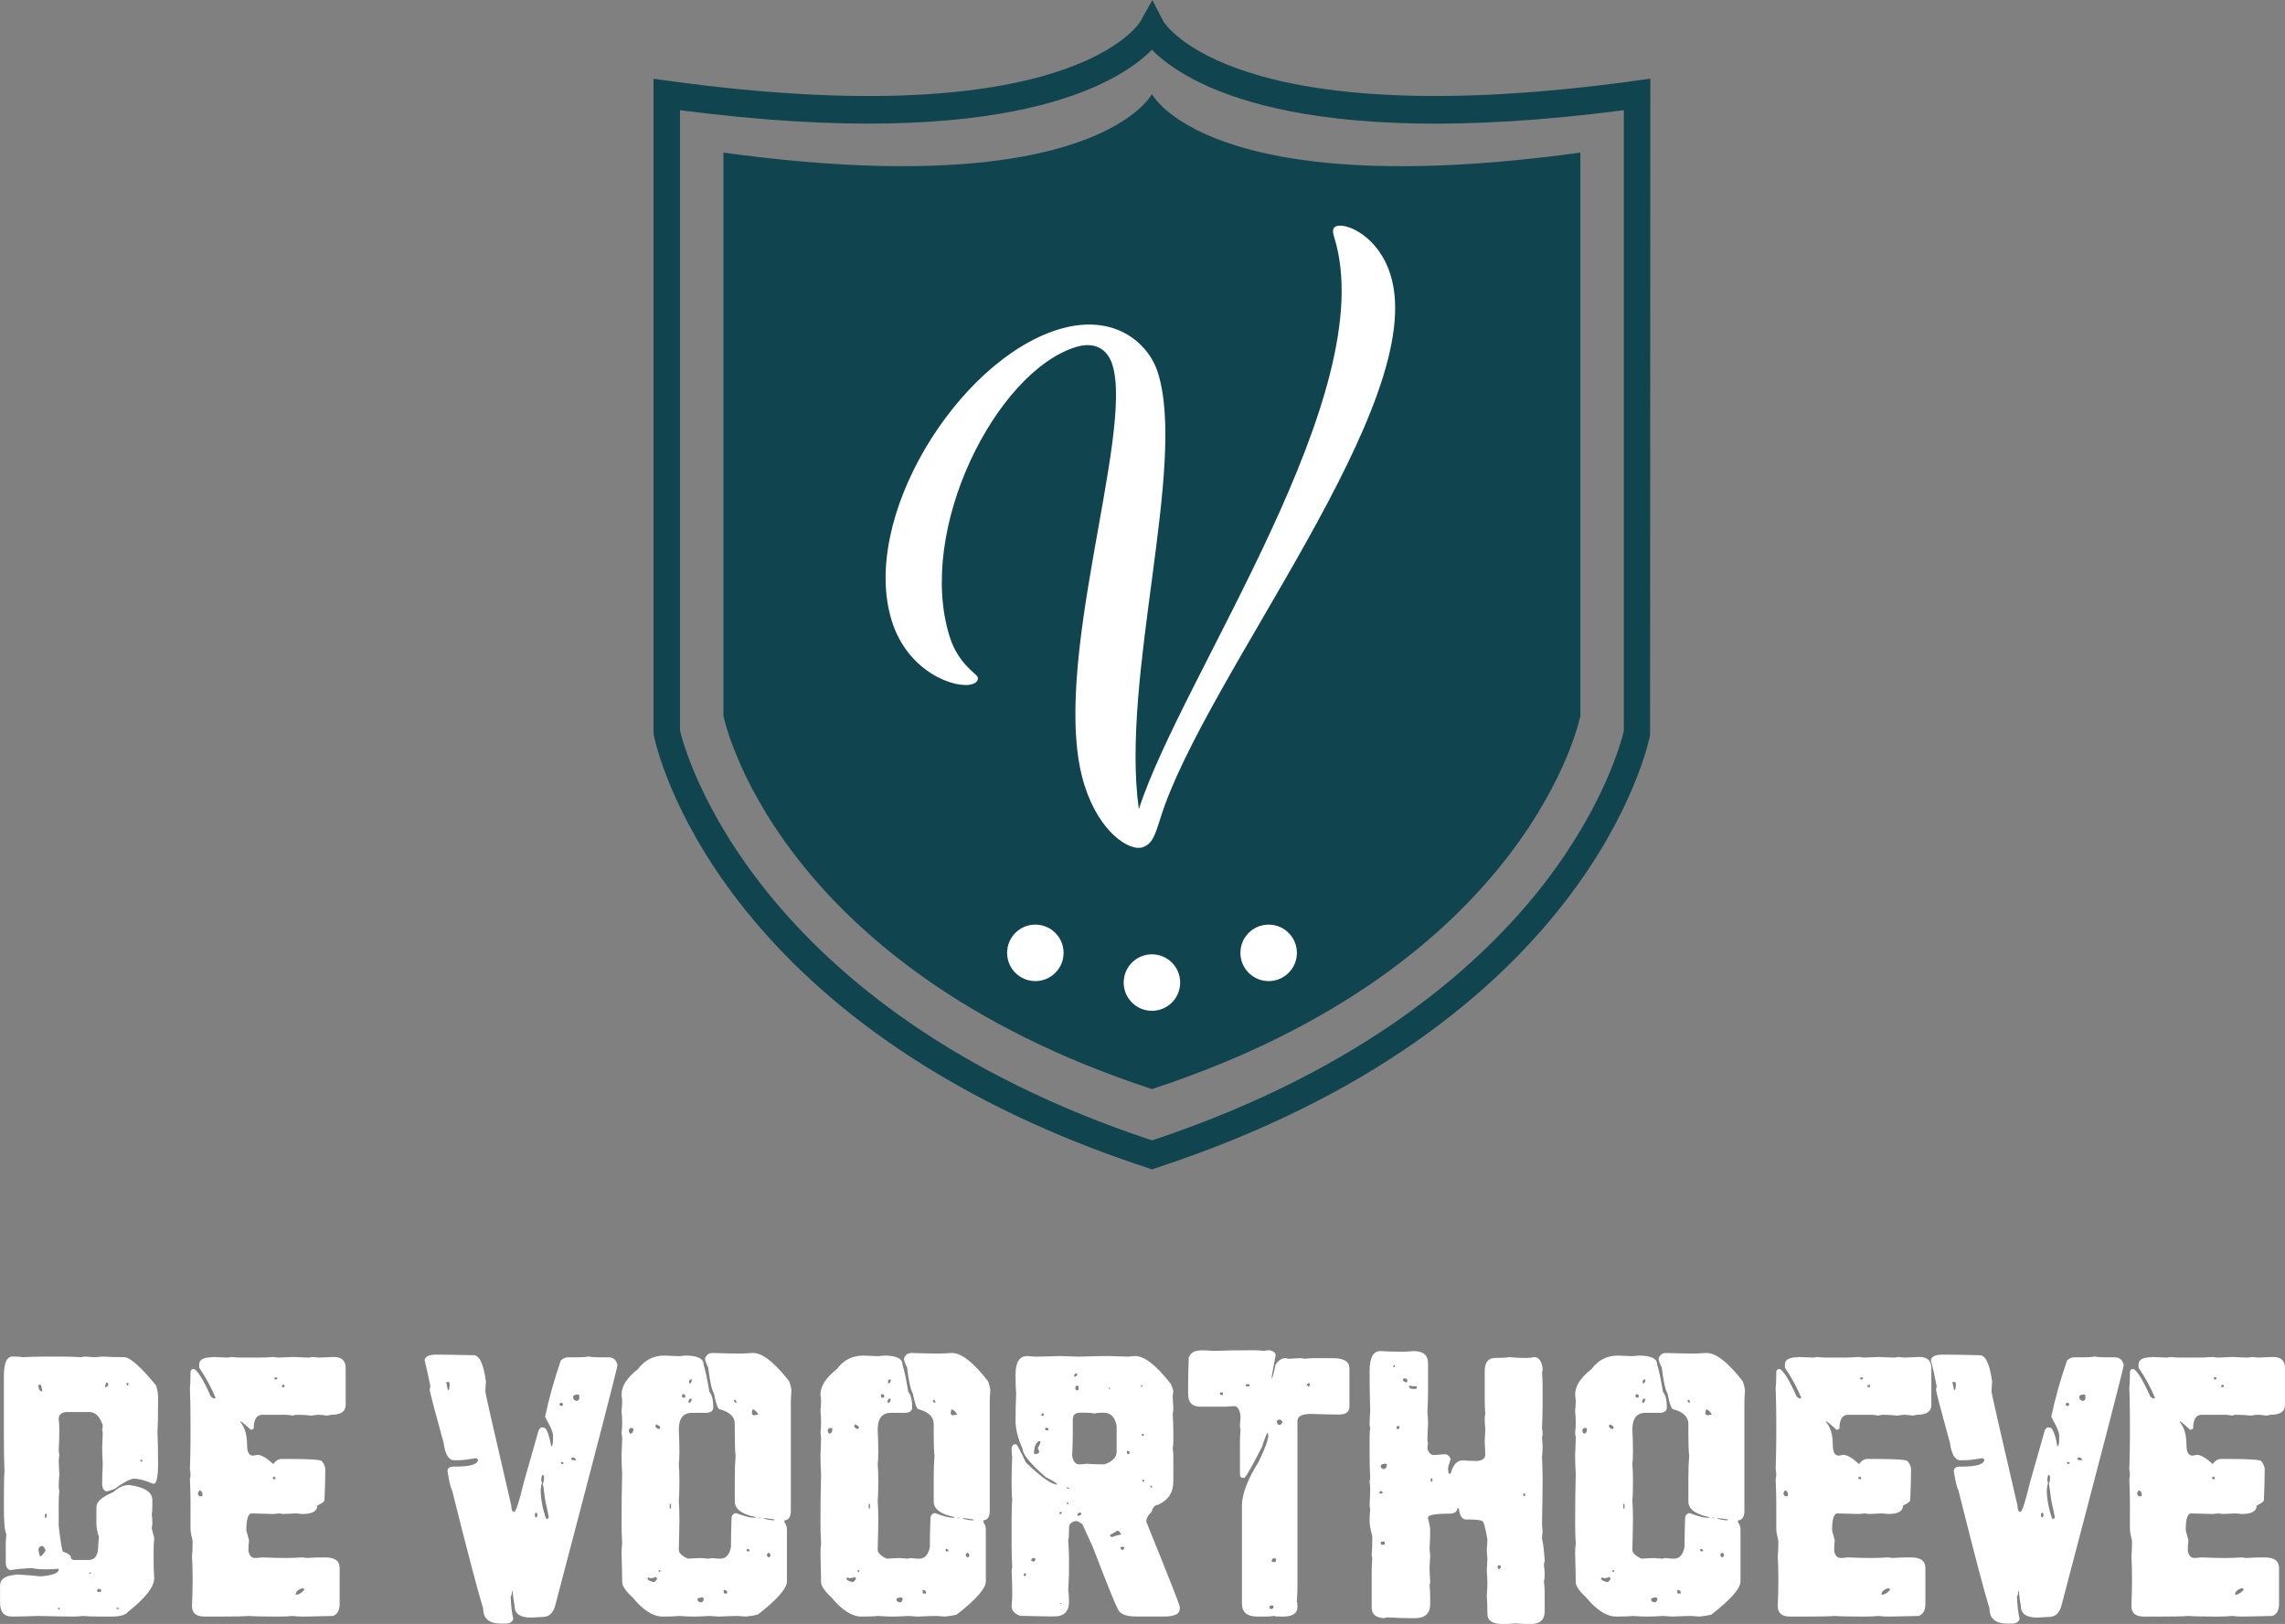 <?xml version="1.0" encoding="UTF-8"?> <svg xmlns="http://www.w3.org/2000/svg" id="Layer_2" viewBox="0 0 340.63 242.11"><rect x="0" y="0" width="340.63" height="242.11" fill="#808080" stroke="none"/><defs><style> .cls-1 { fill: #10454f; } .cls-2 { fill: #fff; } </style></defs><g id="Layer_2-2" data-name="Layer_2"><path class="cls-1" d="M171.72,14.02s-8.38,16.36-63.87,8.73v83.99s7.33,37.09,63.87,55.63c56.54-18.54,63.87-55.63,63.87-55.63V22.75c-55.49,7.63-63.87-8.73-63.87-8.73Z"></path><path class="cls-1" d="M171.72,174.34l-.6-.2c-64.39-21.12-73.31-62.78-73.66-64.54l-.04-.41V11.74l2.24.31c60.04,8.25,70.24-8.67,70.33-8.84l1.79-3.2,1.67,3.2c.18.31,10.55,17.06,70.33,8.83l2.24-.31-.04,97.87c-.35,1.77-9.27,43.42-73.66,64.54l-.6.2h0ZM101.38,108.96c.7,2.96,10.96,41.36,70.35,61.06,32.07-10.64,49.48-26.67,58.45-38.27,9.04-11.69,11.55-21.35,11.89-22.79V16.43c-49.22,6.4-65.56-4.14-70.35-9.02-4.78,4.87-21.14,15.41-70.35,9.02v92.52h0Z"></path><path class="cls-2" d="M207.28,40.95c5.94,18.96-27.71,59.83-34.32,81.11-.8,2.54-1.21,3.81-2.67,4.27-1.87.59-6.38-2.12-8.64-9.31-5.39-17.19,7.44-52.21,4.18-62.64-.75-2.4-2.7-3.51-5.51-2.62-11.78,3.69-23.77,27.13-18.75,43.17,1.28,4.06,4.01,5.49,4.17,6.02.1.31.02.8-.81,1.05-2.4.75-9.57-1.69-11.98-9.41-4.8-15.32,9.82-38.77,24.72-43.44,8.34-2.61,13.53,1.94,14.94,6.41,4.34,13.86-5.59,45.34-2.84,65.08,6.44-19.98,36.36-62.19,29.11-85.32-.29-.94-.22-1.42.41-1.62,1.46-.46,6.19,1.49,7.98,7.23v.02Z"></path><circle class="cls-2" cx="171.72" cy="146.49" r="4.21"></circle><circle class="cls-2" cx="154.34" cy="142.06" r="4.21"></circle><circle class="cls-2" cx="189.12" cy="142.06" r="4.21"></circle><g><path class="cls-2" d="M2.19,202.25c.55,0,.92.03,1.12.09,1.24-.06,2.34-.09,3.29-.09h2.43c.9,0,1.94.03,3.1.09.25-.06.46-.09.65-.09.09,0,.46.03,1.12.09.31,0,.79-.03,1.43-.09,1.06.07,2.11.09,3.17.09.87,0,2.46,1.41,4.78,4.23.19.67.28,1.23.28,1.68v.77c0,2.15-.03,3.61-.09,4.41.06,1.15.09,2.69.09,4.6v.28c0,1.93-.22,2.89-.65,2.89h-.09c-1.21-.5-2.18-.75-2.89-.75-.61.07-1.55.58-2.83,1.52-.64.25-1.07.37-1.31.37-.37-.2-.56-.56-.56-1.05,0-1.03.03-2.02.09-2.98-.07-1.17-.09-2.01-.09-2.54.06-1.14.09-1.85.09-2.15l-.09-.46c.06-.25.09-.47.09-.68-.45-1.31-1.11-1.96-1.98-1.96h-3.47c-.75.07-1.12.41-1.12,1.03.06.62.09,1.09.09,1.4v.21c0,.92-.03,1.97-.09,3.17.06.32.09.51.09.56l-.09.86c0,.28.03.96.09,2.06-.07.99-.09,1.58-.09,1.77s.03.43.09.68c-.07.69-.09,1.31-.09,1.86v3.38c.28,2.41.5,3.7.65,3.85.81.23,1.21.57,1.21,1.03l.31.19h2.33c.94,0,1.4-.75,1.4-2.24.06-.78.09-1.19.09-1.23-.25-.73-.37-1.38-.37-1.96v-2.45c0-.8.85-1.54,2.54-2.24.75-.7,1.52-1.05,2.33-1.05,2.32.3,3.47,1.05,3.47,2.26v1.03c0,.44-.03.81-.09,1.12.06.32.09.7.09,1.14v.09c0,.22-.03.5-.09.84l.37,1.4c-.07.82-.09,1.48-.09,1.98v1.77c0,.62.03,1.38.09,2.26,0,1.28-1.28,2.93-3.85,4.97-.37.5-1.21.75-2.52.75h-1.8c-1.03,0-1.83-.03-2.43-.09-.64.07-1.14.09-1.49.09-.87,0-2.63-.03-5.27-.09-1.63.07-2.92.09-3.85.09-1.19,0-1.77-.69-1.77-2.06v-2.54c0-.9.65-1.43,1.96-1.58l.58-.09c1.35.07,2.5.16,3.46.28,1.6-.12,2.51-.41,2.73-.86v-.28c-.84.07-1.46.09-1.86.09h-.09c-.85,0-1.55-.07-2.08-.19-1.37.07-2.34.16-2.92.28h-.37c-.37-.19-.56-.53-.56-1.03v-2.83c0-.36.03-.85.09-1.49-.25-.41-.37-1.75-.37-4.04v-.84c0-2.54.03-4,.09-4.41-.07-1.68-.09-3.46-.09-5.35v-8.91c0-1.95.43-2.92,1.31-2.92h.31l.02-.02ZM5.74,206.46v.28c0,.34.16.59.46.75l.09-.19c0-.09-.07-.37-.19-.84h-.37,0ZM5.74,230.87v.28l.19.84h.19c.23-.19.46-.46.68-.84-.14-.39-.31-.61-.49-.65h-.19c-.09,0-.22.12-.37.37h0ZM6.69,225.87v.4h.09c.12,0,.19-.07.19-.19v-.4h-.09c-.12.03-.19.09-.19.19ZM8.65,239.69v.09c.02.12.07.19.19.19l.09-.19-.19-.09h-.09ZM13.33,234.42v.21h.19v-.21h-.19ZM14.64,236.86l-.19.28c.03.12.09.19.19.19h.37c0-.06.04-.16.12-.28-.22-.12-.38-.19-.49-.19ZM15.88,206.09c-.12.2-.19.39-.19.56v.19h.09c.25-.12.37-.31.37-.56l-.28-.19h0ZM17.37,239.69v.19h.37c0-.12-.07-.19-.19-.19h-.19,0ZM18.87,206.19v.19c.03.12.09.19.19.19l.09-.19v-.19h-.28ZM20.94,217.64v.28h.09c.12,0,.19-.06.19-.19v-.09h-.28Z"></path><path class="cls-2" d="M31.65,202.31c.3,0,1.04.03,2.24.09.22,0,.38-.03.49-.09.67.07,1.19.09,1.57.09h2.66c.69,0,1.4-.03,2.15-.09l.68.09c.06,0,.85-.03,2.35-.09,1.21.07,1.96.09,2.26.09.34-.06.54-.09.58-.09l.89.09c1.19-.06,1.93-.09,2.24-.09,1.19,0,1.77.56,1.77,1.66v5.49c0,.98-.72,1.47-2.17,1.47l-.58.12c-.55-.07-.96-.12-1.26-.12-.28,0-.64.04-1.07.12-.64-.07-1.33-.12-2.08-.12-.37,0-.6.04-.68.12-.45-.07-.81-.12-1.07-.12h-3.52c-.85,0-1.28.69-1.28,2.07l-.4.19c-.92-.85-1.44-1.28-1.57-1.28v.12c.65.78.98,1.91.98,3.41,0,1.06.3,1.58.89,1.58l.68-.12c.56,0,1.34.46,2.35,1.38.34-.51.77-.77,1.28-.77h.86c3.41,0,5.11.12,5.11.37.32.37.49.77.49,1.19v.09c0,1.2-.04,2.7-.12,4.5,0,.2-.36.46-1.07.8,0,.84-.75,1.26-2.24,1.26l-.89-.09c-.19,0-.84.03-1.96.09l-.58-.09-.89.09c-1.74-.06-2.82-.09-3.22-.09-.53,0-.8.85-.8,2.54l.4,1.47c-.07.51-.09,1.04-.09,1.57.14.71.46,1.07.98,1.07.3,0,.62-.03.98-.09,1.56.07,2.79.09,3.71.09.65,0,1.44-.03,2.35-.09l.68.09c.75-.06,1.59-.09,2.54-.09h.21c1.43,0,2.15.52,2.15,1.57v5.39c0,.9-.32,1.49-.98,1.77h-.09c-2.61.07-4.11.09-4.5.09-.51,0-.97-.03-1.38-.09-.69.07-1.44.09-2.26.09h-.49c-1.82,0-3.09-.03-3.8-.09-.98.07-2.32.09-4.01.09h-2.66c-1.23,0-1.84-.52-1.84-1.57.06-1.46.09-2.64.09-3.52v-.8c0-1.07-.03-2.11-.09-3.12.06-.45.09-1.2.09-2.26-.2-.82-.31-1.44-.31-1.84v-3.92c0-.99-.03-2.14-.09-3.43l.09-.58c0-.36-.03-.65-.09-.89.06-1.95.09-3.58.09-4.9v-2.35c0-1.52-.03-3.19-.09-4.99.06-.32.09-1.11.09-2.35.09-.25.19-.37.31-.37h.28c.62.44,1.44,1.81,2.45,4.1l.4.28h.09l.21-.09c-.71-1.67-1.53-3.17-2.45-4.5v-.49c0-.71.65-1.07,1.96-1.07l-.02-.02ZM29.48,222.68c.11.27.21.4.31.4h.19c.14,0,.21-.07.21-.21,0-.34-.13-.57-.4-.68-.09,0-.19.17-.31.49ZM40.66,220.23v.09c.02.14.07.21.19.21h.21v-.21l-.12-.19c-.12.07-.22.09-.28.09h0ZM40.93,205.35v.31h.21c.12,0,.19-.07.19-.21v-.09h-.4ZM42.04,206.51v.31h.19c.12,0,.19-.06.19-.19l-.09-.21c-.12.07-.22.09-.28.09h0ZM44.08,237.75h.09c.34,0,.73-.22,1.17-.68v-.09c0-.12-.09-.19-.28-.19-.65.2-.98.52-.98.95h0Z"></path><path class="cls-2" d="M64.89,201.96h.46c1.26,0,3.01.03,5.25.09.87,0,1.48,1.3,1.84,3.9-.07.94-.09,1.45-.09,1.54,0,.22,1.29,5.88,3.87,16.98,0,.57.13.9.4.95.28,0,.76-1.45,1.45-4.36l2.24-7.87c.19-.25.31-.37.37-.37h.31c.46,0,.85.94,1.17,2.8.19,0,.28-.35.28-1.05v-.58c0-.45-.39-1.36-1.17-2.73v-.09c.53-2.55,1.31-5.34,2.33-8.35.37-.31.7-.46.98-.46h1.54c.67,0,1.19-.04,1.57-.12.37.07.89.12,1.54.12h1.47c.73,0,1.19.39,1.35,1.17-.12.84-3.2,12.71-9.22,35.6-.28,1.29-.93,1.94-1.94,1.94-.12,0-.7.03-1.75.09-1.62,0-2.43-.58-2.43-1.75-.12-.62-.22-1.36-.31-2.21h-.09c0,.51-.07.77-.19.77.06,1.43.19,2.57.4,3.41-.16.45-.55.68-1.17.68h-.68c-1.76,0-2.64-.75-2.64-2.24-.78-2.52-2.33-8.4-4.64-17.66-.2-.3-.43-1.23-.68-2.83,0-.41.26-.63.77-.68h.49c2.2,0,3.29-.35,3.29-1.05l-.28-.21c-1.14.2-2.01.31-2.64.31h-.68c-.78,0-1.29-.88-1.54-2.64-1.24-4.48-1.93-7.09-2.06-7.84l.09-.58c-.25-1.31-.54-2.6-.86-3.9.16-.51.68-.77,1.57-.77l.02-.02ZM66.53,206.05v.09c.14.59.21.95.21,1.07h.19l.09-.49v-.49c0-.12-.07-.19-.19-.19h-.31,0ZM79.74,225.73v.28c.02.14.07.21.19.21h.09c.07-.23.12-.36.12-.4-.07-.12-.12-.22-.12-.28h-.09c-.12.02-.19.07-.19.19ZM80.81,219.91l-.12.49v.31c0,.14.04.27.12.37-.07.11-.15.44-.21.98,0,1.37.27,2.83.8,4.36h.19c.12,0,.19-.06.19-.19v-.21c-.39-1.72-.58-2.69-.58-2.89-.12-1.07-.22-1.69-.28-1.84.12-.36.19-.71.19-1.07-.07-.12-.09-.22-.09-.31h-.21ZM83.42,209.33v.19s.17.04.4.12l.09-.21v-.09c0-.12-.07-.19-.21-.19h-.09c-.12.02-.19.07-.19.19h0ZM83.61,217.97v.09c.03.14.1.21.21.21.12,0,.19-.07.19-.21l-.19-.09h-.21ZM85.26,217.29l-.09.19c.02.14.07.21.19.21h.49v-.09c-.07-.2-.26-.31-.58-.31h0ZM85.45,208.17v.31c0,.09.13.22.4.37h.19c.09,0,.19-.09.31-.28v-.49c0-.12-.1-.19-.31-.19-.39.07-.58.16-.58.28h0Z"></path><path class="cls-2" d="M106.05,201.71c2.08.07,3.51.09,4.27.09.32,0,.97-.03,1.94-.09,1.4,0,3.18,1.39,5.35,4.18.12.22.25.67.37,1.35-.07.87-.09,1.52-.09,1.94v16.31c-.09.78-.41,1.17-.95,1.17v.28c.25.34.37.7.37,1.07v7.75c0,1.06-1.45,2.71-4.36,4.97-.51.12-1.09.22-1.75.28-.03,0-.45-.03-1.26-.09-.45,0-1.38.03-2.8.09l-1.38-.09c-.96.07-1.77.09-2.43.09-.56,0-1.27-.03-2.12-.09-.64.07-1.45.09-2.43.09-1.42,0-2.9-.94-4.46-2.83-1.04-.96-1.57-1.73-1.57-2.31,0-.65-.03-2.11-.09-4.36,0-.51.03-.97.09-1.38-.07-1.09-.09-2.15-.09-3.2v-.19c0-2.52.03-4.86.09-7-.07-1.01-.09-1.97-.09-2.89.06-1.24.09-2.08.09-2.52l-.09-.7c.06-.5.09-1.01.09-1.54,0-.56-.03-1.14-.09-1.75.06-.5.09-1.01.09-1.54l-.09-.89c0-1.26.81-2.52,2.43-3.78.99-1.35,2.32-2.03,3.97-2.03.3,0,1.01.03,2.15.09.07,0,.4-.03.95-.09,1.82,0,2.73.45,2.73,1.35.25.78.54,2.13.86,4.06.39.45.58,1.23.58,2.33,0,.53-.39.8-1.17.8h-2.03c-1.29,0-1.94.84-1.94,2.52.06,1.2.09,2.26.09,3.2,0,.84-.03,1.48-.09,1.94.06.64.09,1.45.09,2.43v.19c0,1.33-.03,2.28-.09,2.83.06.8.09,1.7.09,2.71,0,.83-.03,2.35-.09,4.57,0,.5.45.94,1.35,1.35.96-.06,1.61-.09,1.94-.09l1.17.09.49-.09c.55.07.96.09,1.26.09.82,0,1.34-.58,1.57-1.75v-.49c0-.96.03-2.29.09-3.97.14-.39.36-.58.68-.58,1.19.45,2.04.68,2.52.68h.4v-.09c-2.09-.42-3.12-1.19-3.12-2.33v-3.41c0-1.37.04-2.49.12-3.38-.07-.56-.12-1.59-.12-3.1v-1.66c0-1.07-.77-1.82-2.31-2.21-.27-.16-.53-.94-.8-2.33-.32-.5-.61-1.8-.86-3.9-.19-.3-.35-.71-.49-1.26.2-.57.53-.86.98-.86v-.04ZM93.73,213.35c.09.27.19.4.28.4.27-.07.4-.27.4-.58v-.21c-.07,0-.18-.03-.31-.09-.25.07-.37.22-.37.49h0ZM96.93,235.28c-.12-.06-.22-.09-.31-.09l-.09.19c0,.17.3.33.89.49.19,0,.38-.19.58-.58-.14,0-.21-.07-.21-.21-.23.14-.52.21-.86.21h0ZM97.8,212.37l-.09.21v.09c0,.09.13.22.4.37h.09c.12,0,.19-.06.19-.19v-.09c0-.12-.19-.26-.58-.4h0ZM98.18,234.11v.09c.02.12.07.19.19.19l.09-.19v-.09h-.28ZM99.84,224.22v.68h.19v-.68h-.19ZM101.69,208.01v.31c.12,0,.19.03.19.09.12-.06.22-.09.28-.09v-.21c0-.09-.09-.19-.28-.28-.12.02-.19.07-.19.19h0ZM102.64,209.08l.21.09c.19-.25.28-.45.28-.58l-.19-.09c-.2.07-.31.26-.31.58h0ZM102.73,205.88v.37h.12c.19-.06.28-.26.28-.58h-.19c-.14.03-.21.1-.21.21ZM103.99,238.29v.28c0,.09.1.19.31.31h.28c.09,0,.19-.1.31-.31v-.19c0-.14-.07-.21-.19-.21h-.21l-.49.12h0ZM107.89,237.03v.37c.02.12.07.19.19.19h.31v-.28c0-.14-.17-.23-.49-.28h0ZM109.43,208.69v.21c.03.12.1.19.21.19h.19c-.09-.27-.19-.4-.31-.4h-.09ZM111.28,231.01c.06.12.09.22.09.28h.21c.12,0,.19-.06.19-.19l-.28-.19-.21.09h0ZM112.17,210.15l-.09.49v.09c0,.09.09.19.28.28.27-.06.49-.09.68-.09-.11-.3-.33-.56-.68-.77h-.19ZM113.12,226.25v.09h.21v-.09h-.21ZM113.92,226.35v.09c.57.14.99.21,1.26.21h.28v-.12c-.83-.12-1.31-.19-1.45-.19h-.09ZM114.29,231.78c.09.27.19.4.31.4.09,0,.19-.1.28-.31-.09-.25-.19-.37-.28-.37-.07,0-.17.09-.31.28Z"></path><path class="cls-2" d="M135.7,201.71c2.08.07,3.51.09,4.27.09.32,0,.97-.03,1.94-.09,1.4,0,3.18,1.39,5.35,4.18.12.22.25.67.37,1.35-.07.87-.09,1.52-.09,1.94v16.31c-.09.78-.41,1.17-.95,1.17v.28c.25.34.37.7.37,1.07v7.75c0,1.06-1.45,2.71-4.36,4.97-.51.12-1.09.22-1.75.28-.03,0-.45-.03-1.26-.09-.45,0-1.38.03-2.8.09l-1.38-.09c-.96.07-1.77.09-2.43.09-.56,0-1.27-.03-2.12-.09-.64.07-1.45.09-2.43.09-1.42,0-2.9-.94-4.46-2.83-1.04-.96-1.57-1.73-1.57-2.31,0-.65-.03-2.11-.09-4.36,0-.51.03-.97.09-1.38-.07-1.09-.09-2.15-.09-3.2v-.19c0-2.52.03-4.86.09-7-.07-1.01-.09-1.97-.09-2.89.06-1.24.09-2.08.09-2.52l-.09-.7c.06-.5.09-1.01.09-1.54,0-.56-.03-1.14-.09-1.75.06-.5.09-1.01.09-1.54l-.09-.89c0-1.26.81-2.52,2.43-3.78.99-1.35,2.32-2.03,3.97-2.03.3,0,1.01.03,2.15.09.07,0,.4-.03.95-.09,1.82,0,2.73.45,2.73,1.35.25.78.54,2.13.86,4.06.39.45.58,1.23.58,2.33,0,.53-.39.8-1.17.8h-2.03c-1.29,0-1.94.84-1.94,2.52.06,1.2.09,2.26.09,3.2,0,.84-.03,1.48-.09,1.94.06.64.09,1.45.09,2.43v.19c0,1.33-.03,2.28-.09,2.83.06.8.09,1.7.09,2.71,0,.83-.03,2.35-.09,4.57,0,.5.45.94,1.35,1.35.96-.06,1.61-.09,1.94-.09l1.17.09.49-.09c.55.07.96.09,1.26.09.82,0,1.34-.58,1.57-1.75v-.49c0-.96.03-2.29.09-3.97.14-.39.36-.58.68-.58,1.19.45,2.04.68,2.52.68h.4v-.09c-2.09-.42-3.12-1.19-3.12-2.33v-3.41c0-1.37.04-2.49.12-3.38-.07-.56-.12-1.59-.12-3.1v-1.66c0-1.07-.77-1.82-2.31-2.21-.27-.16-.53-.94-.8-2.33-.32-.5-.61-1.8-.86-3.9-.19-.3-.35-.71-.49-1.26.2-.57.53-.86.98-.86v-.04ZM123.39,213.35c.09.27.19.4.28.4.27-.07.4-.27.4-.58v-.21c-.07,0-.18-.03-.31-.09-.25.07-.37.22-.37.49h0ZM126.58,235.28c-.12-.06-.22-.09-.31-.09l-.09.19c0,.17.3.33.89.49.19,0,.38-.19.58-.58-.14,0-.21-.07-.21-.21-.23.14-.52.21-.86.21h0ZM127.44,212.37l-.09.21v.09c0,.09.13.22.4.37h.09c.12,0,.19-.06.19-.19v-.09c0-.12-.19-.26-.58-.4h0ZM127.84,234.11v.09c.02.12.07.19.19.19l.09-.19v-.09h-.28ZM129.5,224.22v.68h.19v-.68h-.19ZM131.34,208.01v.31c.12,0,.19.03.19.09.12-.06.22-.09.28-.09v-.21c0-.09-.09-.19-.28-.28-.12.02-.19.07-.19.19h0ZM132.3,209.08l.21.09c.19-.25.28-.45.28-.58l-.19-.09c-.2.07-.31.26-.31.58h0ZM132.39,205.88v.37h.12c.19-.06.28-.26.28-.58h-.19c-.14.03-.21.1-.21.21ZM133.65,238.29v.28c0,.09.1.19.31.31h.28c.09,0,.19-.1.31-.31v-.19c0-.14-.07-.21-.19-.21h-.21l-.49.12h0ZM137.54,237.03v.37c.02.12.07.19.19.19h.31v-.28c0-.14-.17-.23-.49-.28h0ZM139.08,208.69v.21c.03.12.1.19.21.19h.19c-.09-.27-.19-.4-.31-.4h-.09ZM140.92,231.01c.06.12.09.22.09.28h.21c.12,0,.19-.06.19-.19l-.28-.19-.21.09h0ZM141.81,210.15l-.09.49v.09c0,.09.09.19.28.28.27-.06.49-.09.68-.09-.11-.3-.33-.56-.68-.77h-.19ZM142.77,226.25v.09h.21v-.09h-.21ZM143.57,226.35v.09c.57.14.99.21,1.26.21h.28v-.12c-.83-.12-1.31-.19-1.45-.19h-.09ZM143.94,231.78c.09.27.19.4.31.4.09,0,.19-.1.28-.31-.09-.25-.19-.37-.28-.37-.07,0-.17.09-.31.28Z"></path><path class="cls-2" d="M153.11,202.17c.8.07,1.2.09,1.23.09.81,0,2-.03,3.57-.09.28,0,1.23.03,2.87.09,2.04-.06,3.51-.09,4.43-.09.3,0,1.29.03,2.98.09.43-.06.79-.09,1.05-.09,1.37,0,3.12,1.38,5.27,4.13.12.2.26.56.4,1.05-.07.46-.09.72-.09.77,0,.27.03.85.09,1.75,0,.3-.03.61-.09.95.06.89.09,1.75.09,2.59v1.45c0,.46-.03.82-.09,1.05.06.42.09.84.09,1.26v3.73c0,1.62-.77,2.77-2.31,3.46-.42,0-.74.36-.95,1.07-.51.45-.77.94-.77,1.45,3.33,8.21,4.99,12.43,4.99,12.67v.31c0,.76-.77,1.14-2.31,1.14h-4.22c-1.63,0-2.57-.45-2.8-1.35-.25-.34-1.46-3.35-3.64-9.03l-1.54-3.36c-.37-.32-.69-.49-.95-.49-.7.09-1.05.45-1.05,1.07,0,.98-.04,1.58-.12,1.82.07,1.04.12,1.96.12,2.78v1.45c0,1.03-.04,2.08-.12,3.17.07.36.12.94.12,1.72,0,1.48-.74,2.21-2.21,2.21h-.31c-.8,0-2.39-.03-4.78-.09-.84-.32-1.26-.81-1.26-1.45.06-.64.09-1.12.09-1.45v-.86c0-1.03-.03-2.01-.09-2.97l.09-.58c-.07-1.28-.09-2.4-.09-3.36v-3.75c0-1.19.03-2.18.09-2.98-.07-.46-.09-1.36-.09-2.69v-.37c0-.94.03-2.04.09-3.27-.07-.31-.09-.76-.09-1.35.12-.3.25-.46.37-.49h.31c.11,0,.59.9,1.45,2.71,2.27,2.18,3.8,3.27,4.6,3.27h.09c-.07-.19-.65-.55-1.72-1.07-2.3-2.02-3.46-3.43-3.46-4.23-.7-1.54-1.05-2.95-1.05-4.22,0-1.42.03-2.73.09-3.94-.07-.89-.09-1.85-.09-2.89,0-1.85.57-2.78,1.72-2.78v-.02ZM152.62,234.74v.21h.31v-.4h-.12c-.12.02-.19.07-.19.19ZM153.69,232.65c.19.07.28.12.28.19.25-.09.37-.19.37-.28v-.21c-.07,0-.16-.03-.28-.09-.19.05-.31.18-.37.4h0ZM154.15,216.77h.19c.39,0,.58-.12.58-.37-.12-.22-.19-.41-.19-.58.25-.39.37-.68.37-.86v-.09h-.28c-.45.3-.68.94-.68,1.91h0ZM155.32,210.73c0,.07-.04.16-.12.28.07,0,.12.03.12.09.12-.06.22-.09.28-.09v-.28h-.28ZM155.88,212.84l-.09.19c.02.14.07.21.19.21h.31v-.31c-.23-.06-.36-.09-.4-.09h0ZM157.91,225.62v.09h.19c.12,0,.19-.06.19-.19v-.09h-.19c-.12.02-.19.07-.19.19ZM158.01,238.99v.09h.19v-.09h-.19ZM158.96,221.77v.09l.49.09c0-.12-.1-.19-.31-.19h-.19,0ZM159.06,223.98v.28h.19v-.28h-.19ZM159.92,211.5v2.29c0,.84-.03,1.93-.09,3.27.16.84.51,1.26,1.05,1.26.28,0,.64-.03,1.07-.09.96.07,1.86.09,2.69.09,1.21-.41,1.82-1.04,1.82-1.91v-3.85c-.25-1.29-.89-1.94-1.91-1.94h-.28c-.48,0-.84.04-1.07.12-.42-.07-.83-.12-1.23-.12h-.95c-.71,0-1.07.3-1.07.89h-.02ZM160.13,205.06v.19h.09c.25-.09.37-.19.37-.31,0-.12-.07-.19-.19-.19-.09,0-.19.1-.28.31h0ZM160.32,206.8v.28c.02.12.07.19.19.19h.09c.12,0,.19-.06.19-.19v-.28c0-.14-.07-.21-.19-.21h-.09c-.12.03-.19.1-.19.21ZM160.59,225.81c.02.12.07.19.19.19.27-.09.4-.19.4-.28v-.19h-.31c-.07,0-.17.09-.28.28ZM165.31,206.89v.19h.19c0-.12-.07-.19-.19-.19ZM165.5,228.79v.28c.07,0,.18.03.31.09.39-.17.83-.3,1.33-.37-.16-.39-.35-.58-.58-.58-.62.39-.97.58-1.05.58h0ZM167.03,230.8c0,.09.09.19.28.31.09,0,.19-.1.31-.31,0-.12-.07-.19-.19-.19h-.21c-.12.02-.19.07-.19.19ZM167.99,216.29v.31c.03.12.1.19.21.19.12,0,.19-.06.19-.19v-.19c-.23-.07-.36-.12-.4-.12h0ZM170.11,206.49v.31c.12,0,.19-.07.19-.21v-.09h-.19ZM170.21,213.79v.09c.02.14.07.21.19.21h.09v-.31h-.28ZM170.3,220.63v.28h.09c.12,0,.19-.06.19-.19v-.09h-.28ZM171.47,221.49v.09c.02.12.07.19.19.19h.09v-.09c0-.12-.07-.19-.19-.19h-.09Z"></path><path class="cls-2" d="M178.96,201.31c.59,0,1.19.03,1.82.09,1.86-.06,3.67-.09,5.41-.09h.77c.37,0,.89.03,1.54.09.07-.06.33-.09.77-.09.59.12.89.38.89.77-.39,1.99-.58,3.09-.58,3.29v.19c.07,0,.27-.7.58-2.12.34-.53.76-.85,1.26-.95.16,0,.41.03.77.09.75-.06,1.29-.09,1.63-.09.3,0,.49.03.58.09.55-.06.99-.09,1.35-.09h2.98c1.62,0,2.43.51,2.43,1.54v5.69c0,.78-.52,1.17-1.57,1.17s-2.38-.03-4.15-.09c-1.35,0-2.03.35-2.03,1.05v24.91c0,.51-.03,1.19-.09,2.03.06.07.09.31.09.77,0,.96-.7,1.45-2.12,1.45h-.37c-.48,0-.84-.03-1.07-.09-.42.07-.83.09-1.23.09h-1.17c-1.54,0-2.31-.65-2.31-1.94v-14.58c0-1.72.83-3.91,2.49-6.56.96-1.99,1.45-3.32,1.45-3.97-.07-.11-.09-.23-.09-.37-.11,0-.4.7-.86,2.12-1.37,2.69-2.24,4.23-2.61,4.62h-.37c-.2-.06-.31-.26-.31-.58v-4.81c0-.53.03-1.14.09-1.84-.07-.09-.09-.29-.09-.58l.09-1.35c-.12-1.03-.44-1.54-.95-1.54l-1.17.09h-3.85c-1.23,0-1.84-.61-1.84-1.84v-1.72c0-.94.03-2.19.09-3.75.25-.71.83-1.07,1.75-1.07v-.03ZM181.85,207.77c.02.14.07.21.19.21h.09c.12,0,.19-.07.19-.21,0-.12-.07-.19-.19-.19h-.09c-.12.02-.19.07-.19.19ZM185.7,206.42v.21c.07,0,.18.03.31.09.12-.06.22-.09.28-.09v-.21c-.07,0-.16-.03-.28-.09-.12.07-.22.09-.31.09ZM189.27,239.55v.28c.14,0,.21.03.21.09.25-.09.37-.19.37-.28v-.09c0-.12-.07-.19-.19-.19h-.19c-.14.02-.21.07-.21.19h0ZM189.57,232.6v.09c.02.12.07.19.19.19h.4l.09-.46-.19-.09h-.21c-.09,0-.19.09-.28.28h0ZM190.34,212.02c.09.27.19.4.28.4h.21c.09,0,.22-.13.37-.4,0-.09-.12-.22-.37-.37h-.21c-.16,0-.25.12-.28.37h0ZM194.77,206.51c.14.03.21.1.21.21.12-.06.22-.09.28-.09v-.21c0-.12-.07-.19-.19-.19-.09,0-.19.09-.31.28h0Z"></path><path class="cls-2" d="M205.74,201.43c1.19.07,2.14.09,2.87.09h.61c.42,0,.92-.03,1.49-.09,1.45,0,2.17.6,2.17,1.8v4.06c0,1.06-.03,2.15-.09,3.27.06.42.09.99.09,1.71-.07,1.4-.09,2.22-.09,2.47l.09.49c-.07.27-.09.5-.09.7.16.67.49,1,1,1l1.58-.12c.39,0,.69.23.89.7-.27.75-.4,1.24-.4,1.49l.09.7h.31c.34-1.32.94-1.98,1.8-1.98.71.07,1.33.09,1.86.09h.31c.8-.06,1.19-.4,1.19-1,0-.2-.03-.83-.09-1.89,0-.2.03-.82.09-1.86-.07-.69-.09-1.21-.09-1.58,0-.31.03-.51.09-.61-.07-.85-.09-1.55-.09-2.08v-4.36c0-1.32.53-1.98,1.58-1.98h.19c.92,0,1.55-.04,1.89-.12.64.07,1.33.12,2.1.12h.68c.25,0,.56-.04.91-.12.71,0,1.14.57,1.28,1.7,0,.3-.03.49-.09.58.06.73.09,1.36.09,1.89v2.98c0,.99-.03,2.15-.09,3.46.06.25.09.56.09.91l-.09.49.09,1.19c0,.7-.03,1.26-.09,1.68.06,1.28.09,2.4.09,3.38,0,1.56-.03,3.8-.09,6.75l.09,1c-.07.36-.09.72-.09,1.09.19.71.31,1.81.4,3.27l-.12.58c.07.59.12,1.09.12,1.49,0,.44-.04.77-.12,1,.07.57.12,1.07.12,1.49v2.97c0,1.26-.7,1.89-2.1,1.89h-.09c-.7,0-1.43-.03-2.17-.09-.64.06-1.27.09-1.89.09-1.52,0-2.29-.5-2.29-1.49,0-1.15-.03-2.08-.09-2.78.06-.8.09-1.38.09-1.77,0-.34-.03-1.01-.09-2.01l.09-1.58c-.07-.82-.09-1.32-.09-1.47.06-.67.09-1.17.09-1.49-.31-1.85-.57-2.78-.8-2.78-.34-.14-.94-.21-1.8-.21h-.58c-.59,0-.95-.56-1.09-1.68h-.21c0,.46-.32.73-.98.8-2.25,0-3.38.19-3.38.58v.21c.2.7.31,1.29.31,1.77,0,.76-.03,1.62-.09,2.59,0,.11.03.51.09,1.19-.07.99-.09,1.69-.09,2.08,0,.12.03.72.09,1.8l-.09.49c.06.62.09,1.22.09,1.8v.98c0,1.4-.76,2.1-2.29,2.1h-.58c-.99,0-2.15-.04-3.47-.12l-.61.12c-1.19-.09-1.77-.62-1.77-1.58v-5.36c0-.53.03-1.22.09-2.08-.07-.12-.09-.26-.09-.4.07-.76.09-1.49.09-2.2v-.58c-.27-1.06-.4-1.79-.4-2.2v-.09c0-.62.03-1.19.09-1.71,0-.05-.03-.24-.09-.58.06-1.1.09-1.93.09-2.47,0-.28-.03-.65-.09-1.09,0-.16.03-.29.09-.4-.07-1.48-.09-2.67-.09-3.57v-2.69c0-.44.03-.87.09-1.31l-.09-.49c0-.64.03-1.33.09-2.08-.07-2.22-.09-4.21-.09-5.95,0-1.99.53-2.98,1.58-2.98h-.02ZM205.64,222.38v.28h.31c.12,0,.19-.06.19-.19-.12,0-.19-.07-.19-.21-.14.07-.24.12-.31.12ZM205.83,218.51v.19c0,.09.1.19.31.31h.21c.27-.11.4-.34.4-.7l-.21-.09h-.09c-.41.05-.61.15-.61.31v-.02ZM205.83,230.01v.09c.03.14.1.21.21.21h.19c.14,0,.21-.07.21-.21v-.09c0-.12-.07-.19-.21-.19h-.19c-.14.02-.21.07-.21.19ZM207.62,203.8h.31v-.31c-.09,0-.19.1-.31.31ZM208.21,212.65v.4h.21c.12,0,.18-.07.18-.21v-.09l-.09-.21c-.12.07-.22.12-.31.12h0ZM209.12,205.6v.09c0,.11.13.24.4.4h.09c.12,0,.18-.07.18-.21v-.09c0-.16-.13-.26-.4-.31-.12.07-.22.12-.28.12h0ZM210.1,206.58c0,.07-.03.09-.09.09.06.27.26.4.58.4h.42c.12,0,.19-.06.19-.19v-.21h-.61l-.49-.09h0ZM213.28,220.58v.31h.21c0-.14.03-.21.09-.21-.07-.12-.09-.22-.09-.31-.14.03-.21.1-.21.21ZM223.31,233.39c0,.12-.03.19-.09.19.06.12.09.22.09.31h.19c.14,0,.21-.07.21-.21v-.28h-.4ZM227.08,222.66v.21c.02.12.07.19.18.19h.09v-.4h-.28,0Z"></path><path class="cls-2" d="M248.2,201.71c2.08.07,3.51.09,4.27.09.32,0,.97-.03,1.94-.09,1.4,0,3.18,1.39,5.35,4.18.12.22.25.67.37,1.35-.07.87-.09,1.52-.09,1.94v16.31c-.09.78-.41,1.17-.95,1.17v.28c.25.34.37.7.37,1.07v7.75c0,1.06-1.45,2.71-4.36,4.97-.51.12-1.09.22-1.75.28-.03,0-.45-.03-1.26-.09-.45,0-1.38.03-2.8.09l-1.38-.09c-.96.07-1.77.09-2.43.09-.56,0-1.27-.03-2.12-.09-.64.07-1.45.09-2.43.09-1.42,0-2.9-.94-4.46-2.83-1.04-.96-1.57-1.73-1.57-2.31,0-.65-.03-2.11-.09-4.36,0-.51.03-.97.09-1.38-.07-1.09-.09-2.15-.09-3.2v-.19c0-2.52.03-4.86.09-7-.07-1.01-.09-1.97-.09-2.89.06-1.24.09-2.08.09-2.52l-.09-.7c.06-.5.09-1.01.09-1.54,0-.56-.03-1.14-.09-1.75.06-.5.09-1.01.09-1.54l-.09-.89c0-1.26.8-2.52,2.43-3.78.99-1.35,2.32-2.03,3.97-2.03.3,0,1.01.03,2.15.09.07,0,.4-.03.95-.09,1.82,0,2.73.45,2.73,1.35.25.78.54,2.13.86,4.06.39.45.58,1.23.58,2.33,0,.53-.39.8-1.17.8h-2.03c-1.29,0-1.94.84-1.94,2.52.06,1.2.09,2.26.09,3.2,0,.84-.03,1.48-.09,1.94.06.64.09,1.45.09,2.43v.19c0,1.33-.03,2.28-.09,2.83.06.8.09,1.7.09,2.71,0,.83-.03,2.35-.09,4.57,0,.5.45.94,1.35,1.35.96-.06,1.61-.09,1.94-.09l1.17.09.49-.09c.55.07.96.09,1.26.09.82,0,1.34-.58,1.57-1.75v-.49c0-.96.03-2.29.09-3.97.14-.39.36-.58.68-.58,1.19.45,2.04.68,2.52.68h.4v-.09c-2.09-.42-3.12-1.19-3.12-2.33v-3.41c0-1.37.04-2.49.12-3.38-.07-.56-.12-1.59-.12-3.1v-1.66c0-1.07-.77-1.82-2.31-2.21-.27-.16-.53-.94-.8-2.33-.32-.5-.61-1.8-.86-3.9-.19-.3-.35-.71-.49-1.26.2-.57.53-.86.98-.86v-.04ZM235.88,213.35c.09.27.19.4.28.4.27-.07.4-.27.4-.58v-.21c-.07,0-.18-.03-.31-.09-.25.07-.37.22-.37.49h0ZM239.08,235.28c-.12-.06-.22-.09-.31-.09l-.09.19c0,.17.3.33.89.49.18,0,.38-.19.58-.58-.14,0-.21-.07-.21-.21-.23.14-.52.21-.86.21h0ZM239.94,212.37l-.09.21v.09c0,.09.13.22.4.37h.09c.12,0,.19-.06.19-.19v-.09c0-.12-.2-.26-.58-.4h0ZM240.34,234.11v.09c.02.12.07.19.19.19l.09-.19v-.09h-.28ZM241.99,224.22v.68h.18v-.68h-.18ZM243.83,208.01v.31c.12,0,.18.03.18.09.12-.06.22-.09.28-.09v-.21c0-.09-.09-.19-.28-.28-.12.02-.18.07-.18.19h0ZM244.8,209.08l.21.09c.19-.25.28-.45.28-.58l-.19-.09c-.2.07-.31.26-.31.58h0ZM244.89,205.88v.37h.12c.19-.06.28-.26.28-.58h-.19c-.14.03-.21.1-.21.21ZM246.15,238.29v.28c0,.09.1.19.31.31h.28c.09,0,.19-.1.31-.31v-.19c0-.14-.07-.21-.19-.21h-.21l-.49.12h0ZM250.04,237.03v.37c.02.12.07.19.19.19h.31v-.28c0-.14-.17-.23-.49-.28h0ZM251.58,208.69v.21c.03.12.1.19.21.19h.19c-.09-.27-.2-.4-.31-.4h-.09ZM253.42,231.01c.07.12.09.22.09.28h.21c.12,0,.18-.06.18-.19l-.28-.19-.21.09h0ZM254.31,210.15l-.09.49v.09c0,.09.09.19.28.28.27-.06.49-.09.68-.09-.11-.3-.33-.56-.68-.77h-.19ZM255.27,226.25v.09h.21v-.09h-.21ZM256.06,226.35v.09c.57.14.99.21,1.26.21h.28v-.12c-.83-.12-1.31-.19-1.45-.19h-.09ZM256.43,231.78c.09.27.19.4.31.4.09,0,.19-.1.28-.31-.09-.25-.18-.37-.28-.37-.07,0-.17.09-.31.28Z"></path><path class="cls-2" d="M268.03,202.31c.3,0,1.04.03,2.24.09.22,0,.38-.03.49-.09.67.07,1.19.09,1.57.09h2.66c.69,0,1.4-.03,2.15-.09l.68.09c.06,0,.85-.03,2.35-.09,1.21.07,1.96.09,2.26.09.34-.06.54-.09.58-.09l.89.09c1.19-.06,1.93-.09,2.24-.09,1.19,0,1.77.56,1.77,1.66v5.49c0,.98-.72,1.47-2.17,1.47l-.58.12c-.55-.07-.96-.12-1.26-.12-.28,0-.64.04-1.07.12-.64-.07-1.33-.12-2.07-.12-.37,0-.6.04-.68.12-.45-.07-.81-.12-1.07-.12h-3.52c-.85,0-1.28.69-1.28,2.07l-.4.19c-.92-.85-1.44-1.28-1.57-1.28v.12c.65.78.98,1.91.98,3.41,0,1.06.3,1.58.89,1.58l.68-.12c.56,0,1.34.46,2.35,1.38.34-.51.77-.77,1.28-.77h.86c3.41,0,5.11.12,5.11.37.32.37.49.77.49,1.19v.09c0,1.2-.04,2.7-.12,4.5,0,.2-.36.46-1.07.8,0,.84-.75,1.26-2.24,1.26l-.89-.09c-.19,0-.84.03-1.96.09l-.58-.09-.89.09c-1.74-.06-2.82-.09-3.22-.09-.53,0-.8.85-.8,2.54l.4,1.47c-.07.51-.09,1.04-.09,1.57.14.71.46,1.07.98,1.07.3,0,.62-.03.98-.09,1.56.07,2.79.09,3.71.09.65,0,1.44-.03,2.35-.09l.68.09c.75-.06,1.59-.09,2.54-.09h.21c1.43,0,2.15.52,2.15,1.57v5.39c0,.9-.32,1.49-.98,1.77h-.09c-2.61.07-4.11.09-4.5.09-.51,0-.97-.03-1.38-.09-.69.07-1.44.09-2.26.09h-.49c-1.82,0-3.09-.03-3.8-.09-.98.07-2.32.09-4.01.09h-2.66c-1.23,0-1.84-.52-1.84-1.57.06-1.46.09-2.64.09-3.52v-.8c0-1.07-.03-2.11-.09-3.12.06-.45.09-1.2.09-2.26-.2-.82-.31-1.44-.31-1.84v-3.92c0-.99-.03-2.14-.09-3.43l.09-.58c0-.36-.03-.65-.09-.89.06-1.95.09-3.58.09-4.9v-2.35c0-1.52-.03-3.19-.09-4.99.06-.32.09-1.11.09-2.35.09-.25.19-.37.31-.37h.28c.62.44,1.44,1.81,2.45,4.1l.4.28h.09l.21-.09c-.71-1.67-1.53-3.17-2.45-4.5v-.49c0-.71.65-1.07,1.96-1.07l-.02-.02ZM265.85,222.68c.11.27.21.4.31.4h.18c.14,0,.21-.07.21-.21,0-.34-.13-.57-.4-.68-.09,0-.2.17-.31.49h0ZM277.03,220.23v.09c.02.14.07.21.19.21h.21v-.21l-.12-.19c-.12.07-.22.09-.28.09h0ZM277.32,205.35v.31h.21c.12,0,.18-.07.18-.21v-.09h-.4,0ZM278.41,206.51v.31h.19c.12,0,.18-.06.18-.19l-.09-.21c-.12.07-.22.09-.28.09h0ZM280.47,237.75h.09c.34,0,.73-.22,1.17-.68v-.09c0-.12-.09-.19-.28-.19-.65.2-.98.52-.98.95h0Z"></path><path class="cls-2" d="M289.42,201.96h.46c1.26,0,3.01.03,5.25.09.87,0,1.48,1.3,1.84,3.9-.07.94-.09,1.45-.09,1.54,0,.22,1.29,5.88,3.87,16.98,0,.57.13.9.4.95.28,0,.76-1.45,1.45-4.36l2.24-7.87c.19-.25.31-.37.37-.37h.31c.46,0,.85.94,1.17,2.8.19,0,.28-.35.28-1.05v-.58c0-.45-.39-1.36-1.17-2.73v-.09c.53-2.55,1.31-5.34,2.34-8.35.37-.31.7-.46.98-.46h1.54c.67,0,1.19-.04,1.57-.12.37.07.89.12,1.54.12h1.47c.73,0,1.19.39,1.35,1.17-.12.84-3.2,12.71-9.22,35.6-.28,1.29-.93,1.94-1.94,1.94-.12,0-.7.03-1.75.09-1.62,0-2.43-.58-2.43-1.75-.12-.62-.22-1.36-.31-2.21h-.09c0,.51-.07.77-.18.77.06,1.43.19,2.57.4,3.41-.16.45-.55.68-1.17.68h-.68c-1.76,0-2.64-.75-2.64-2.24-.78-2.52-2.33-8.4-4.64-17.66-.2-.3-.43-1.23-.68-2.83,0-.41.26-.63.77-.68h.49c2.2,0,3.29-.35,3.29-1.05l-.28-.21c-1.14.2-2.01.31-2.64.31h-.68c-.78,0-1.29-.88-1.54-2.64-1.24-4.48-1.93-7.09-2.06-7.84l.09-.58c-.25-1.31-.54-2.6-.86-3.9.16-.51.68-.77,1.57-.77v-.02ZM291.06,206.05v.09c.14.59.21.95.21,1.07h.19l.09-.49v-.49c0-.12-.07-.19-.19-.19h-.31,0ZM304.26,225.73v.28c.02.14.07.21.18.21h.09c.07-.23.12-.36.12-.4-.07-.12-.12-.22-.12-.28h-.09c-.12.02-.18.07-.18.19ZM305.33,219.91l-.12.49v.31c0,.14.04.27.12.37-.07.11-.15.44-.21.98,0,1.37.27,2.83.8,4.36h.19c.12,0,.18-.06.18-.19v-.21c-.39-1.72-.58-2.69-.58-2.89-.12-1.07-.22-1.69-.28-1.84.12-.36.18-.71.18-1.07-.07-.12-.09-.22-.09-.31h-.19ZM307.95,209.33v.19s.17.04.4.12l.09-.21v-.09c0-.12-.07-.19-.21-.19h-.09c-.12.02-.19.07-.19.19h0ZM308.13,217.97v.09c.03.14.1.21.21.21.12,0,.19-.07.19-.21l-.19-.09h-.21ZM309.79,217.29l-.09.19c.02.14.07.21.19.21h.49v-.09c-.07-.2-.26-.31-.58-.31h0ZM309.98,208.17v.31c0,.09.13.22.4.37h.18c.09,0,.2-.09.31-.28v-.49c0-.12-.1-.19-.31-.19-.39.07-.58.16-.58.28Z"></path><path class="cls-2" d="M320.75,202.31c.3,0,1.04.03,2.24.09.22,0,.38-.03.49-.09.67.07,1.19.09,1.57.09h2.66c.69,0,1.4-.03,2.15-.09l.68.09c.06,0,.85-.03,2.35-.09,1.21.07,1.96.09,2.26.09.34-.06.54-.09.58-.09l.89.09c1.19-.06,1.93-.09,2.24-.09,1.19,0,1.77.56,1.77,1.66v5.49c0,.98-.72,1.47-2.17,1.47l-.58.12c-.55-.07-.96-.12-1.26-.12-.28,0-.64.04-1.07.12-.64-.07-1.33-.12-2.07-.12-.37,0-.6.04-.68.12-.45-.07-.81-.12-1.07-.12h-3.52c-.85,0-1.28.69-1.28,2.07l-.4.19c-.92-.85-1.44-1.28-1.57-1.28v.12c.65.78.98,1.91.98,3.41,0,1.06.3,1.58.89,1.58l.68-.12c.56,0,1.34.46,2.35,1.38.34-.51.77-.77,1.28-.77h.86c3.41,0,5.11.12,5.11.37.32.37.49.77.49,1.19v.09c0,1.2-.04,2.7-.12,4.5,0,.2-.36.46-1.07.8,0,.84-.75,1.26-2.24,1.26l-.89-.09c-.19,0-.84.03-1.96.09l-.58-.09-.89.09c-1.74-.06-2.82-.09-3.22-.09-.53,0-.8.85-.8,2.54l.4,1.47c-.07.51-.09,1.04-.09,1.57.14.71.46,1.07.98,1.07.3,0,.62-.03.98-.09,1.56.07,2.79.09,3.71.09.65,0,1.44-.03,2.35-.09l.68.09c.75-.06,1.59-.09,2.54-.09h.21c1.43,0,2.15.52,2.15,1.57v5.39c0,.9-.32,1.49-.98,1.77h-.09c-2.61.07-4.11.09-4.5.09-.51,0-.97-.03-1.38-.09-.69.07-1.44.09-2.26.09h-.49c-1.82,0-3.09-.03-3.8-.09-.98.07-2.32.09-4.01.09h-2.66c-1.23,0-1.84-.52-1.84-1.57.06-1.46.09-2.64.09-3.52v-.8c0-1.07-.03-2.11-.09-3.12.06-.45.09-1.2.09-2.26-.2-.82-.31-1.44-.31-1.84v-3.92c0-.99-.03-2.14-.09-3.43l.09-.58c0-.36-.03-.65-.09-.89.06-1.95.09-3.58.09-4.9v-2.35c0-1.52-.03-3.19-.09-4.99.06-.32.09-1.11.09-2.35.09-.25.19-.37.31-.37h.28c.62.44,1.44,1.81,2.45,4.1l.4.28h.09l.21-.09c-.71-1.67-1.53-3.17-2.45-4.5v-.49c0-.71.65-1.07,1.96-1.07l-.02-.02ZM318.58,222.68c.11.27.21.4.31.4h.18c.14,0,.21-.07.21-.21,0-.34-.13-.57-.4-.68-.09,0-.2.17-.31.49h0ZM329.76,220.23v.09c.02.14.07.21.19.21h.21v-.21l-.12-.19c-.12.07-.22.09-.28.09h0ZM330.03,205.35v.31h.21c.12,0,.18-.07.18-.21v-.09h-.4,0ZM331.14,206.51v.31h.19c.12,0,.18-.06.18-.19l-.09-.21c-.12.07-.22.09-.28.09h0ZM333.18,237.75h.09c.34,0,.73-.22,1.17-.68v-.09c0-.12-.09-.19-.28-.19-.65.2-.98.52-.98.95h0Z"></path></g></g></svg> 